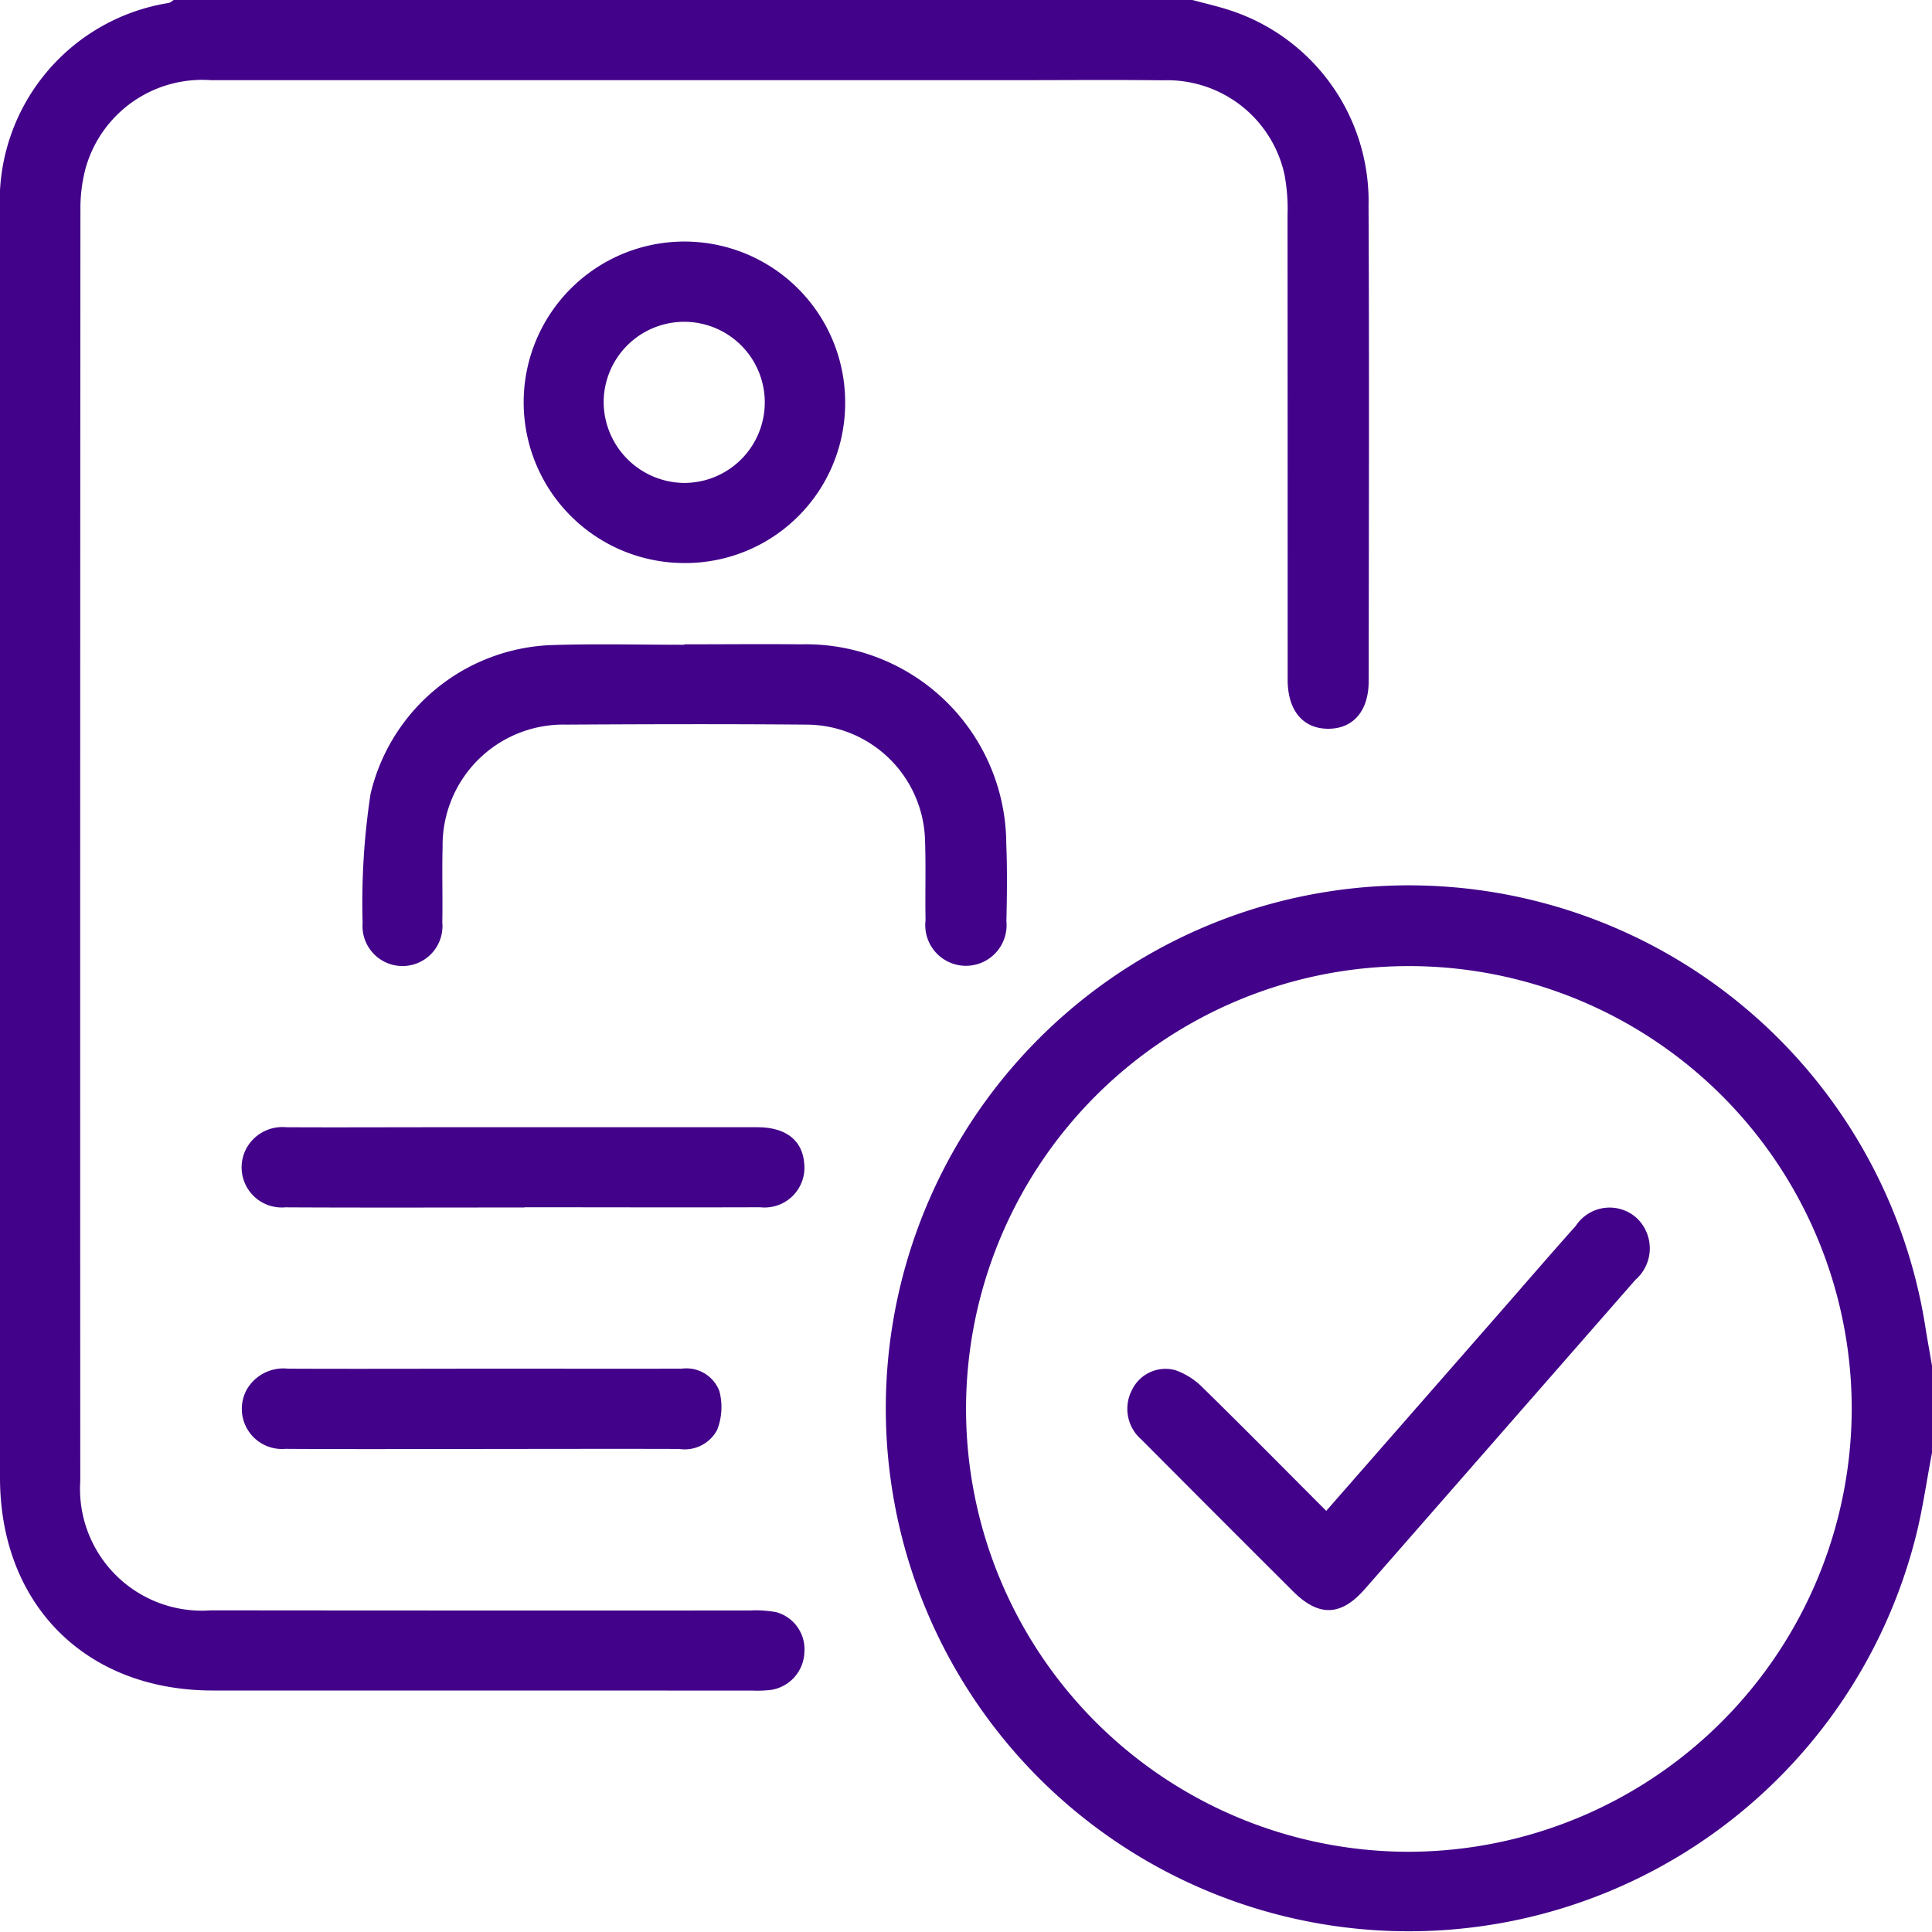 <svg xmlns="http://www.w3.org/2000/svg" xmlns:xlink="http://www.w3.org/1999/xlink" id="Group_361" data-name="Group 361" width="80" height="79.999" viewBox="0 0 80 79.999"><defs><clipPath id="clip-path"><rect id="Rectangle_249" data-name="Rectangle 249" width="80" height="79.999" fill="#420289"></rect></clipPath></defs><g id="Group_360" data-name="Group 360" clip-path="url(#clip-path)"><path id="Path_186" data-name="Path 186" d="M49.375,0c.5.134,1,.249,1.494.406a8.322,8.322,0,0,1,5.8,8.117c.031,6.561.012,13.122.005,19.683,0,1.254-.663,1.99-1.715,1.97-1.009-.019-1.618-.75-1.64-1.97,0-.208,0-.417,0-.625q0-9.334-.005-18.667a7.688,7.688,0,0,0-.13-1.705,4.969,4.969,0,0,0-5.01-3.884c-2.108-.024-4.218-.005-6.326-.005q-16.558,0-33.117,0A5.016,5.016,0,0,0,3.541,6.978a6.479,6.479,0,0,0-.211,1.7q-.016,26.321-.006,52.643a5.044,5.044,0,0,0,5.4,5.36q11.169.011,22.338.005a4.755,4.755,0,0,1,1.087.072,1.592,1.592,0,0,1,1.159,1.653,1.634,1.634,0,0,1-1.38,1.564,4.842,4.842,0,0,1-.779.028Q19.979,70,8.81,70C3.551,70,0,66.443,0,61.177q0-26.2,0-52.409A8.308,8.308,0,0,1,7,.12.678.678,0,0,0,7.188,0Z" transform="translate(0)" fill="#420289"></path><path id="Path_187" data-name="Path 187" d="M219.117,199.04c-.236,1.219-.4,2.458-.72,3.655a21.655,21.655,0,1,1,.422-9.01c.091.589.2,1.175.3,1.762Zm-3.324-1.821a18.337,18.337,0,1,0-18.347,18.343,18.38,18.38,0,0,0,18.347-18.343" transform="translate(-139.117 -138.884)" fill="#420289"></path><path id="Path_188" data-name="Path 188" d="M85.245,127.791c1.613,0,3.227-.016,4.84,0a8.3,8.3,0,0,1,8.491,8.264c.043,1.065.029,2.134.005,3.2a1.684,1.684,0,1,1-3.348-.037c-.021-1.093.017-2.187-.02-3.278a4.929,4.929,0,0,0-4.938-4.824c-3.3-.028-6.61-.019-9.914,0a5,5,0,0,0-5.126,5.064c-.027,1.04.007,2.082-.012,3.122a1.656,1.656,0,1,1-3.3.029,29.9,29.9,0,0,1,.329-5.347,8.007,8.007,0,0,1,7.609-6.165c1.794-.055,3.591-.01,5.386-.01v-.017" transform="translate(-56.908 -101.111)" fill="#420289"></path><path id="Path_189" data-name="Path 189" d="M110.5,61.23a6.656,6.656,0,1,1,6.7-6.593,6.621,6.621,0,0,1-6.7,6.593m0-3.317a3.336,3.336,0,1,0-3.3-3.362,3.365,3.365,0,0,0,3.3,3.362" transform="translate(-82.204 -37.916)" fill="#420289"></path><path id="Path_190" data-name="Path 190" d="M59.609,226.934c-3.3,0-6.607.012-9.911-.006a1.661,1.661,0,0,1-1.6-2.461,1.7,1.7,0,0,1,1.635-.856c2.055.011,4.11,0,6.165,0q6.672,0,13.344,0c1.175,0,1.857.534,1.94,1.476a1.649,1.649,0,0,1-1.822,1.838c-3.252.011-6.5,0-9.755,0" transform="translate(-37.884 -176.935)" fill="#420289"></path><path id="Path_191" data-name="Path 191" d="M57.892,274.834c-2.729,0-5.459.013-8.189-.005a1.663,1.663,0,0,1-1.6-2.456,1.753,1.753,0,0,1,1.708-.864c2.911.013,5.823,0,8.735,0,2.522,0,5.043.005,7.565,0a1.461,1.461,0,0,1,1.561.927,2.588,2.588,0,0,1-.092,1.609,1.522,1.522,0,0,1-1.574.788c-2.7-.009-5.407,0-8.111,0" transform="translate(-37.885 -214.835)" fill="#420289"></path><path id="Path_192" data-name="Path 192" d="M231.834,252.089l7.456-8.519c.959-1.1,1.911-2.2,2.88-3.286a1.673,1.673,0,0,1,2.525-.326,1.725,1.725,0,0,1-.057,2.561q-5.6,6.4-11.2,12.8c-.993,1.132-1.908,1.159-2.975.095q-3.15-3.14-6.288-6.294a1.678,1.678,0,0,1-.369-2.064,1.538,1.538,0,0,1,1.781-.8,3,3,0,0,1,1.153.738c1.69,1.655,3.351,3.34,5.1,5.09" transform="translate(-176.922 -189.521)" fill="#420289"></path></g></svg>
